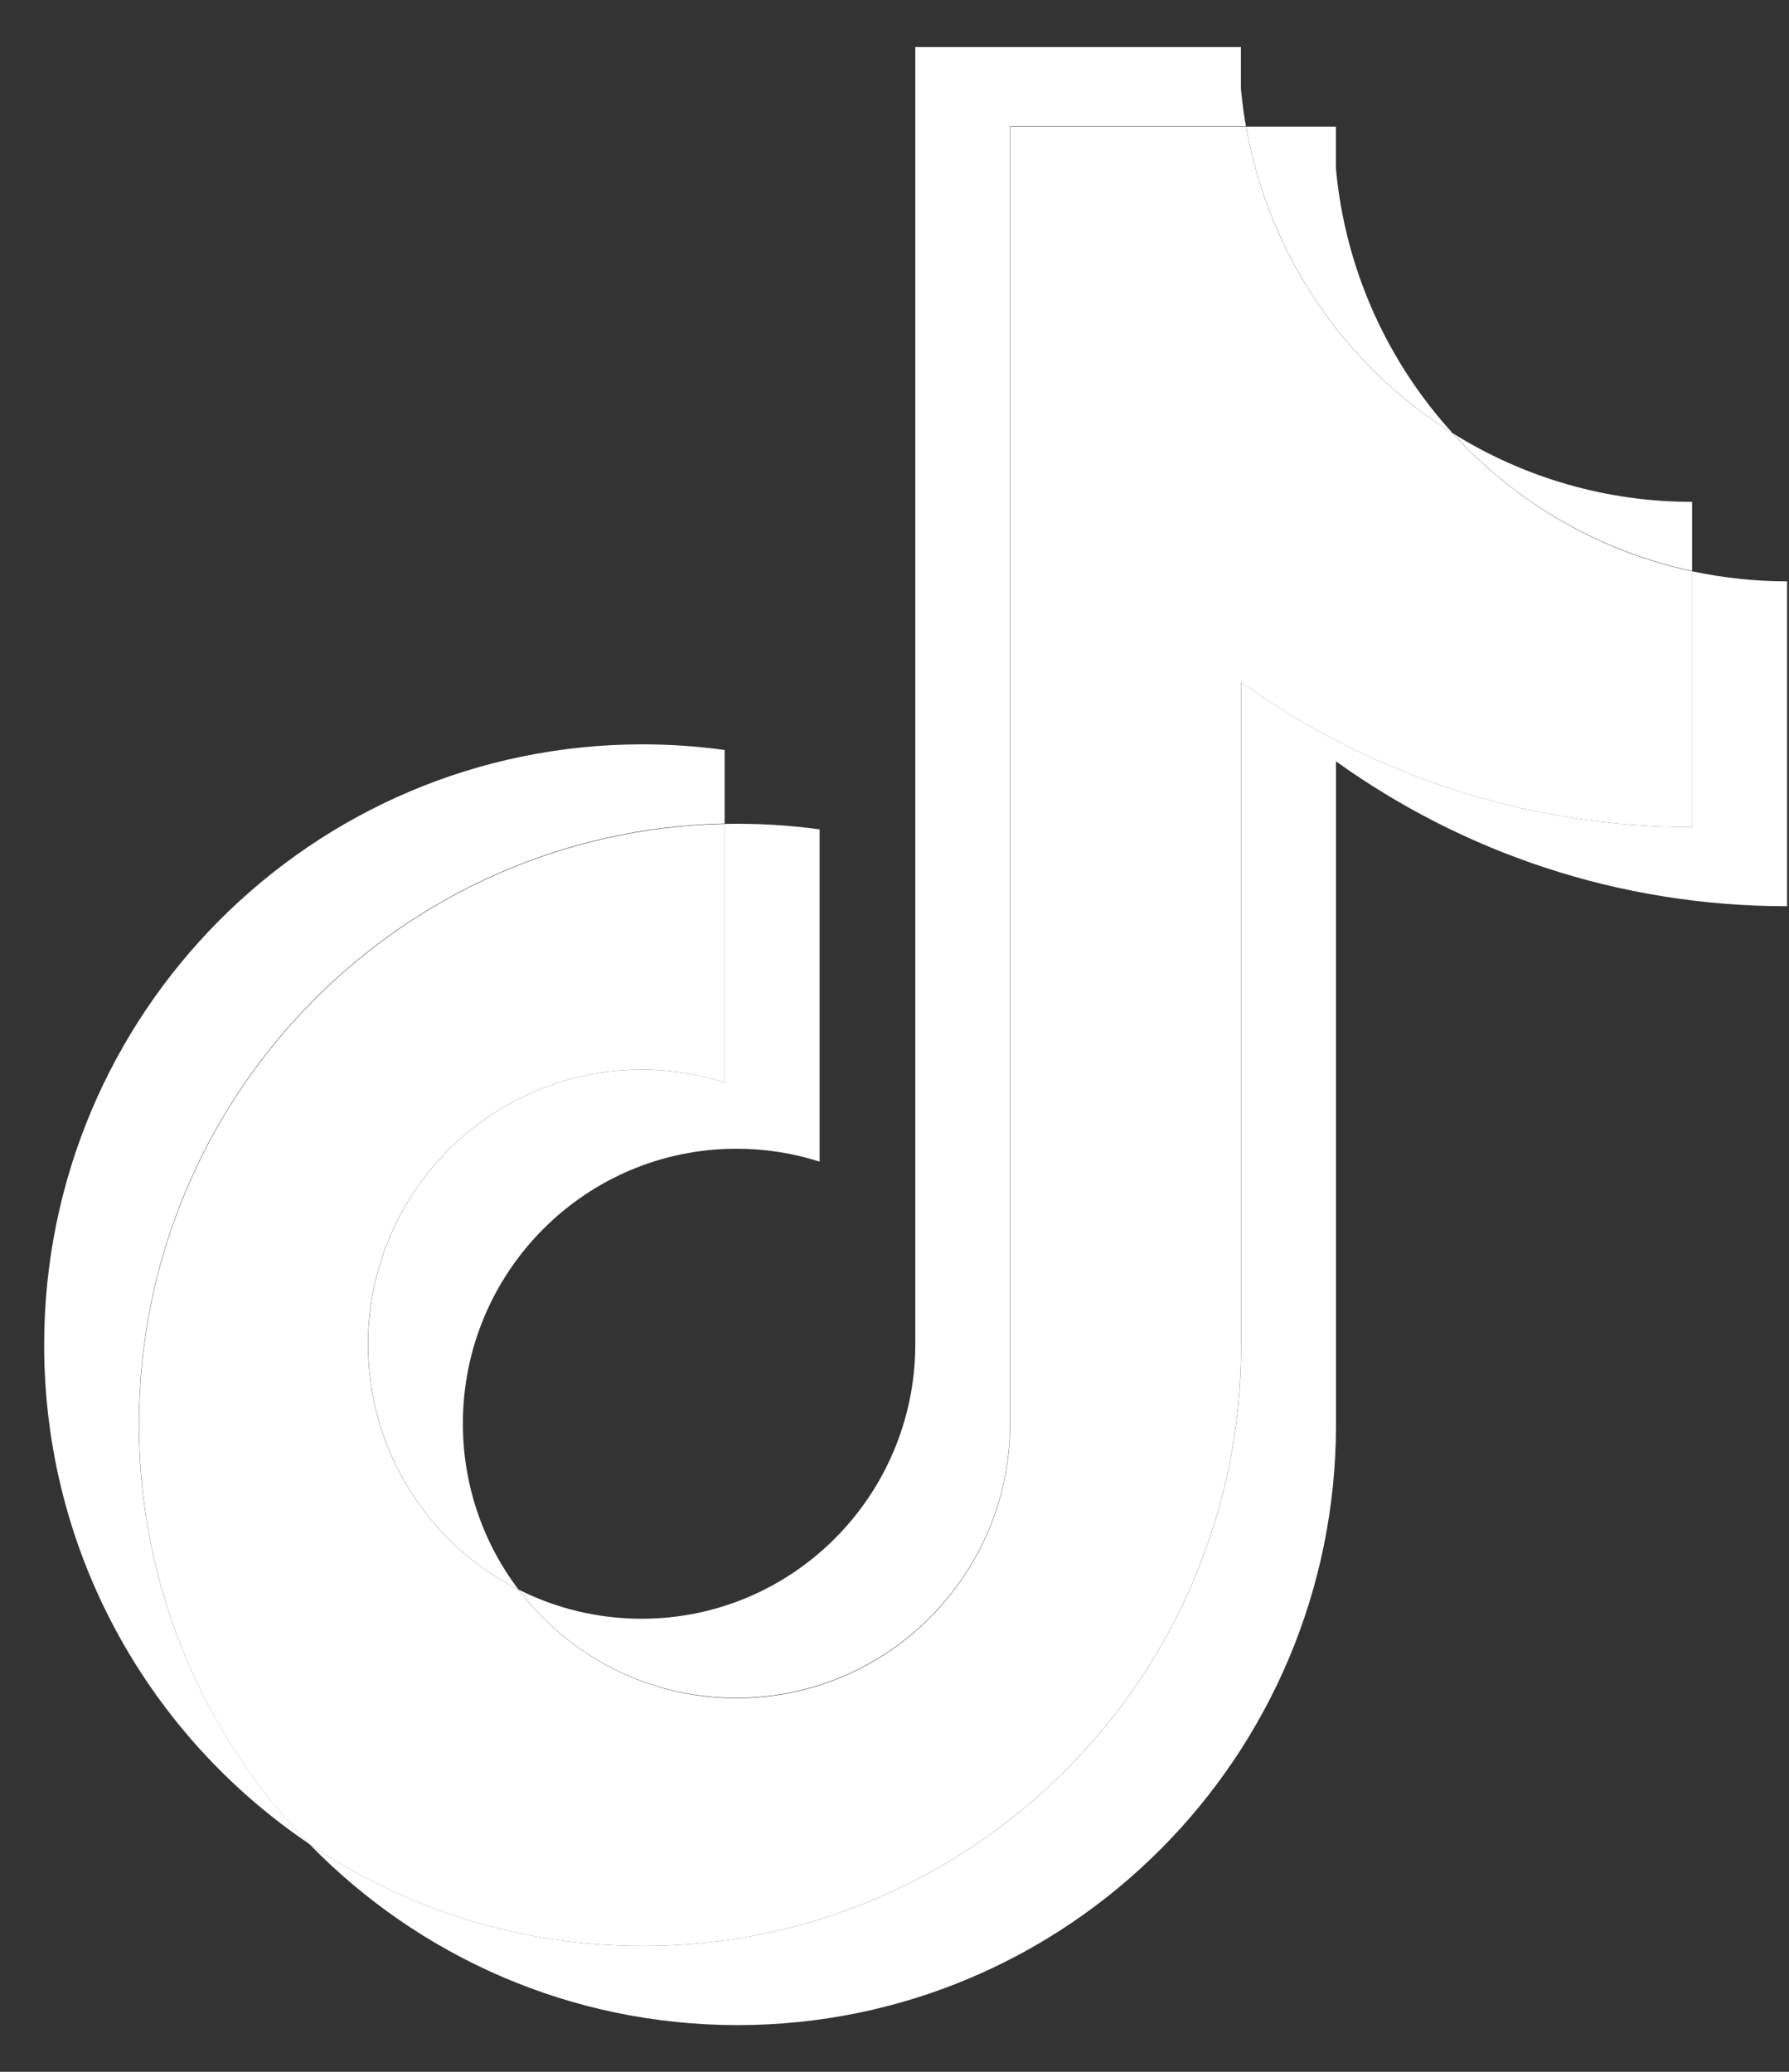 <svg width="19" height="22" viewBox="0 0 19 22" fill="none" xmlns="http://www.w3.org/2000/svg">
<rect x="0" y="0" width="19" height="22" fill="#333333" stroke="none"/>
<path d="M14.188 8.084C15.539 9.053 17.193 9.623 18.98 9.623V6.173C18.642 6.173 18.305 6.137 17.974 6.067V8.783C16.187 8.783 14.533 8.213 13.182 7.244V14.286C13.182 17.808 10.337 20.664 6.827 20.664C5.517 20.664 4.3 20.266 3.289 19.585C4.443 20.769 6.053 21.504 7.833 21.504C11.343 21.504 14.189 18.648 14.189 15.126V8.084H14.188V8.084ZM15.43 4.603C14.74 3.846 14.287 2.869 14.188 1.788V1.344H13.235C13.475 2.718 14.294 3.892 15.43 4.603ZM5.509 16.882C5.123 16.375 4.915 15.754 4.916 15.116C4.916 13.505 6.217 12.198 7.823 12.198C8.122 12.198 8.42 12.244 8.705 12.335V8.807C8.372 8.761 8.035 8.742 7.699 8.749V11.495C7.414 11.404 7.116 11.358 6.817 11.358C5.211 11.358 3.91 12.664 3.91 14.276C3.91 15.415 4.56 16.401 5.509 16.882Z" fill="white"/>
<path d="M13.181 7.244C14.532 8.213 16.186 8.783 17.973 8.783V6.067C16.975 5.854 16.092 5.331 15.429 4.603C14.292 3.892 13.474 2.718 13.234 1.344H10.729V15.126C10.723 16.732 9.424 18.033 7.822 18.033C6.878 18.033 6.039 17.581 5.508 16.882C4.559 16.401 3.908 15.415 3.908 14.276C3.908 12.665 5.21 11.358 6.816 11.358C7.123 11.358 7.42 11.406 7.698 11.495V8.749C4.25 8.821 1.477 11.648 1.477 15.126C1.477 16.861 2.167 18.435 3.288 19.585C4.299 20.266 5.516 20.664 6.826 20.664C10.336 20.664 13.181 17.808 13.181 14.286V7.244H13.181Z" fill="white"/>
<path d="M17.971 6.063V5.329C17.072 5.33 16.19 5.077 15.427 4.599C16.102 5.341 16.992 5.853 17.971 6.063ZM13.232 1.34C13.209 1.209 13.192 1.076 13.179 0.944V0.5H9.721V14.282C9.715 15.888 8.416 17.189 6.814 17.189C6.343 17.189 5.899 17.077 5.506 16.878C6.037 17.578 6.876 18.029 7.82 18.029C9.422 18.029 10.722 16.729 10.727 15.122V1.34H13.232ZM7.696 8.745V7.964C7.407 7.924 7.116 7.904 6.824 7.904C3.314 7.904 0.469 10.76 0.469 14.282C0.469 16.49 1.587 18.436 3.286 19.581C2.166 18.431 1.475 16.858 1.475 15.122C1.475 11.645 4.248 8.817 7.696 8.745Z" fill="white"/>
</svg>
